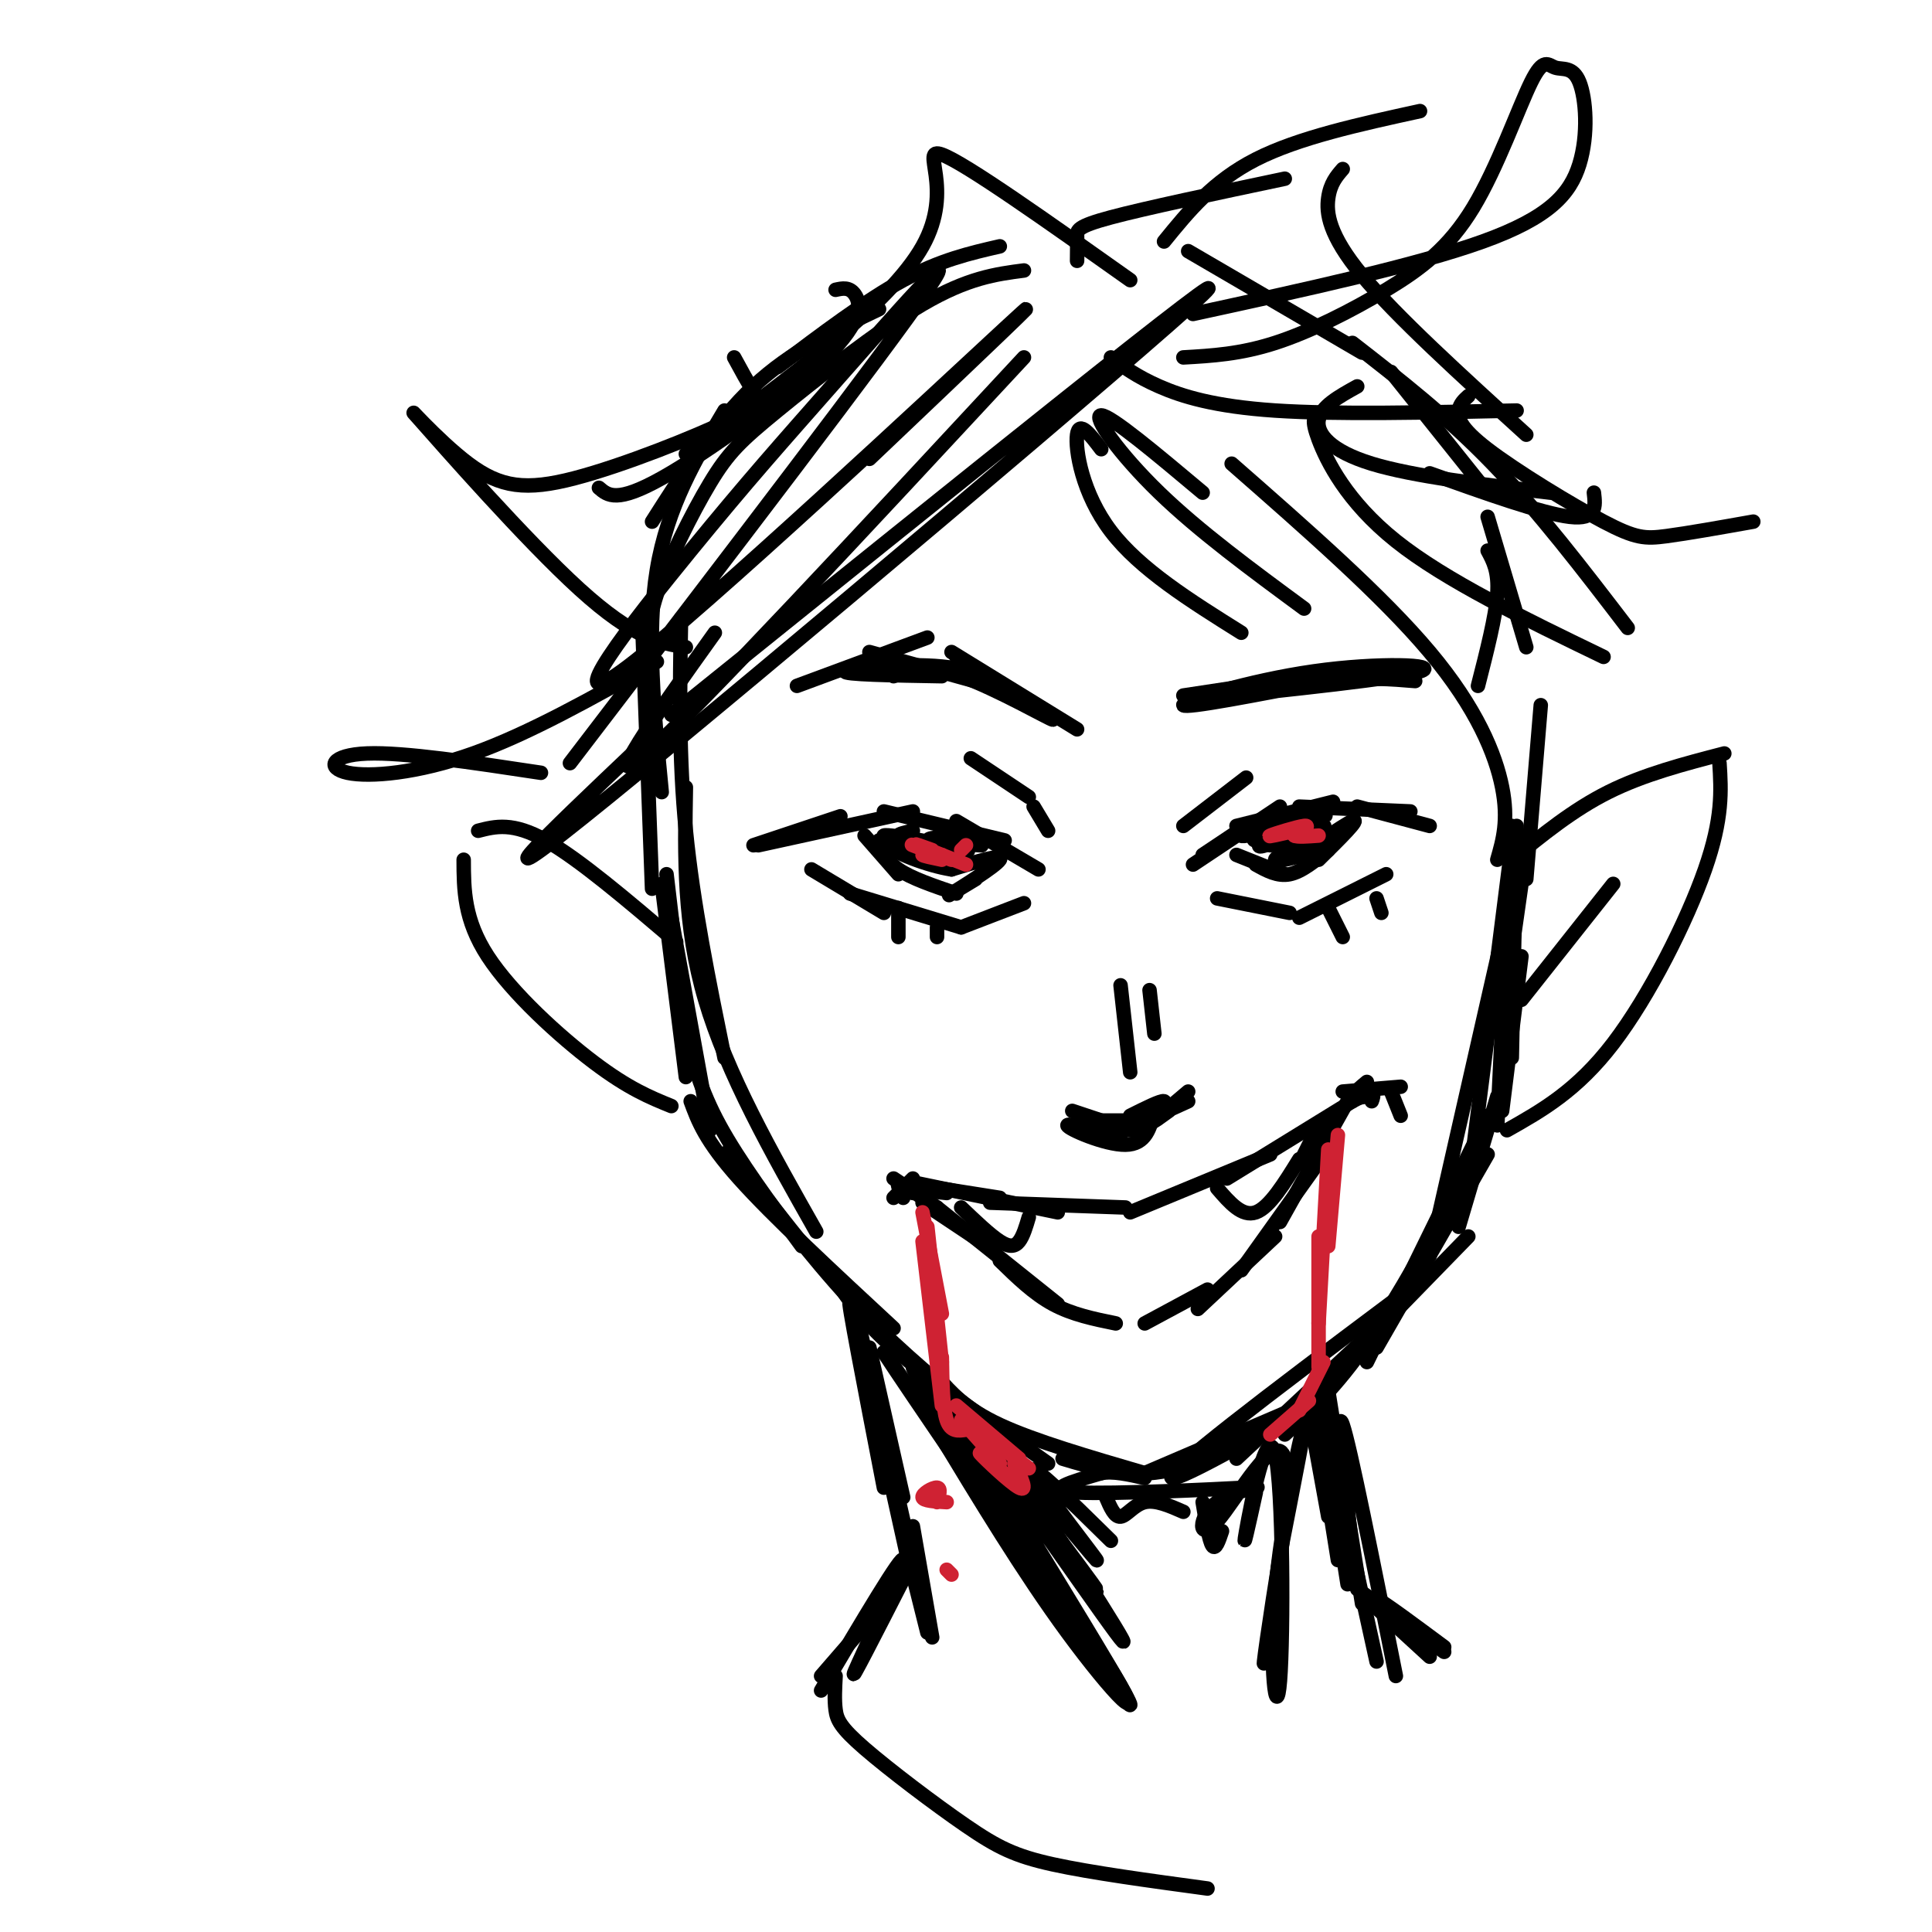 <svg viewBox='0 0 400 400' version='1.1' xmlns='http://www.w3.org/2000/svg' xmlns:xlink='http://www.w3.org/1999/xlink'><g fill='none' stroke='rgb(0,0,0)' stroke-width='3' stroke-linecap='round' stroke-linejoin='round'><path d='M138,181c0.000,0.000 4.000,34.000 4,34'/><path d='M137,183c0.000,0.000 5.000,40.000 5,40'/><path d='M139,190c0.000,0.000 8.000,44.000 8,44'/><path d='M142,214c1.500,5.833 3.000,11.667 7,19c4.000,7.333 10.500,16.167 17,25'/><path d='M143,228c1.500,4.083 3.000,8.167 10,16c7.000,7.833 19.500,19.417 32,31'/><path d='M151,238c8.417,11.083 16.833,22.167 25,31c8.167,8.833 16.083,15.417 24,22'/><path d='M173,265c2.833,4.333 5.667,8.667 13,15c7.333,6.333 19.167,14.667 31,23'/><path d='M194,285c2.917,3.333 5.833,6.667 13,10c7.167,3.333 18.583,6.667 30,10'/><path d='M220,302c5.833,1.750 11.667,3.500 18,3c6.333,-0.500 13.167,-3.250 20,-6'/><path d='M237,305c0.000,0.000 35.000,-15.000 35,-15'/><path d='M256,302c0.000,0.000 31.000,-29.000 31,-29'/><path d='M267,294c0.000,0.000 37.000,-38.000 37,-38'/><path d='M285,279c0.000,0.000 23.000,-40.000 23,-40'/><path d='M302,254c0.000,0.000 8.000,-27.000 8,-27'/><path d='M311,230c0.000,0.000 4.000,-32.000 4,-32'/><path d='M311,211c0.000,0.000 4.000,-28.000 4,-28'/><path d='M316,182c0.000,0.000 3.000,-36.000 3,-36'/><path d='M316,134c0.000,0.000 -8.000,-27.000 -8,-27'/><path d='M308,102c0.000,0.000 -20.000,-25.000 -20,-25'/><path d='M282,73c0.000,0.000 -36.000,-21.000 -36,-21'/><path d='M135,184c0.000,0.000 -2.000,-54.000 -2,-54'/><path d='M137,164c-1.583,-16.417 -3.167,-32.833 -1,-46c2.167,-13.167 8.083,-23.083 14,-33'/><path d='M135,108c6.583,-10.333 13.167,-20.667 21,-28c7.833,-7.333 16.917,-11.667 26,-16'/><path d='M161,76c9.167,-6.917 18.333,-13.833 26,-18c7.667,-4.167 13.833,-5.583 20,-7'/><path d='M156,175c0.000,0.000 18.000,-6.000 18,-6'/><path d='M157,175c0.000,0.000 32.000,-7.000 32,-7'/><path d='M183,168c0.000,0.000 25.000,6.000 25,6'/><path d='M198,170c0.000,0.000 17.000,10.000 17,10'/><path d='M249,177c0.000,0.000 9.000,-6.000 9,-6'/><path d='M247,179c0.000,0.000 18.000,-12.000 18,-12'/><path d='M256,171c0.000,0.000 20.000,-5.000 20,-5'/><path d='M269,167c0.000,0.000 23.000,1.000 23,1'/><path d='M281,167c0.000,0.000 15.000,4.000 15,4'/><path d='M179,173c0.000,0.000 7.000,8.000 7,8'/><path d='M182,174c0.667,2.083 1.333,4.167 4,6c2.667,1.833 7.333,3.417 12,5'/><path d='M202,182c-3.444,2.089 -6.889,4.178 -5,3c1.889,-1.178 9.111,-5.622 10,-7c0.889,-1.378 -4.556,0.311 -10,2'/><path d='M197,180c-4.945,-0.749 -12.308,-3.620 -13,-5c-0.692,-1.380 5.287,-1.267 10,0c4.713,1.267 8.160,3.690 4,3c-4.160,-0.690 -15.928,-4.494 -15,-5c0.928,-0.506 14.551,2.284 17,3c2.449,0.716 -6.275,-0.642 -15,-2'/><path d='M185,174c2.429,-0.036 16.000,0.875 18,1c2.000,0.125 -7.571,-0.536 -10,-1c-2.429,-0.464 2.286,-0.732 7,-1'/><path d='M256,177c0.000,0.000 10.000,4.000 10,4'/><path d='M260,179c2.250,1.250 4.500,2.500 7,2c2.500,-0.500 5.250,-2.750 8,-5'/><path d='M273,178c4.455,-4.392 8.909,-8.785 7,-8c-1.909,0.785 -10.182,6.746 -11,7c-0.818,0.254 5.818,-5.201 5,-6c-0.818,-0.799 -9.091,3.057 -12,4c-2.909,0.943 -0.455,-1.029 2,-3'/><path d='M264,172c3.925,-1.518 12.737,-3.815 10,-3c-2.737,0.815 -17.023,4.740 -17,4c0.023,-0.740 14.357,-6.147 16,-6c1.643,0.147 -9.404,5.847 -11,7c-1.596,1.153 6.258,-2.242 9,-3c2.742,-0.758 0.371,1.121 -2,3'/><path d='M269,174c-1.689,1.400 -4.911,3.400 -5,4c-0.089,0.600 2.956,-0.200 6,-1'/><path d='M168,180c0.000,0.000 15.000,9.000 15,9'/><path d='M176,185c0.000,0.000 23.000,7.000 23,7'/><path d='M199,192c0.000,0.000 13.000,-5.000 13,-5'/><path d='M252,186c0.000,0.000 15.000,3.000 15,3'/><path d='M269,190c0.000,0.000 18.000,-9.000 18,-9'/><path d='M263,175c6.133,-2.089 12.267,-4.178 11,-4c-1.267,0.178 -9.933,2.622 -13,3c-3.067,0.378 -0.533,-1.311 2,-3'/><path d='M189,174c-1.500,-0.333 -3.000,-0.667 -3,-1c0.000,-0.333 1.500,-0.667 3,-1'/><path d='M222,230c0.000,0.000 6.000,2.000 6,2'/><path d='M225,232c0.000,0.000 8.000,0.000 8,0'/><path d='M234,231c3.167,-1.583 6.333,-3.167 7,-3c0.667,0.167 -1.167,2.083 -3,4'/><path d='M239,230c-0.863,3.476 -1.726,6.952 -6,7c-4.274,0.048 -11.958,-3.333 -12,-4c-0.042,-0.667 7.560,1.381 10,2c2.440,0.619 -0.280,-0.190 -3,-1'/><path d='M228,234c0.667,-0.167 3.833,-0.083 7,0'/><path d='M235,233c0.000,0.000 11.000,-5.000 11,-5'/><path d='M242,230c-1.833,1.333 -3.667,2.667 -3,2c0.667,-0.667 3.833,-3.333 7,-6'/><path d='M187,248c-0.667,-1.417 -1.333,-2.833 -1,-3c0.333,-0.167 1.667,0.917 3,2'/><path d='M187,246c0.000,0.000 9.000,1.000 9,1'/><path d='M188,245c0.000,0.000 19.000,3.000 19,3'/><path d='M190,245c0.000,0.000 29.000,6.000 29,6'/><path d='M205,249c0.000,0.000 28.000,1.000 28,1'/><path d='M234,251c0.000,0.000 29.000,-12.000 29,-12'/><path d='M254,244c0.000,0.000 26.000,-16.000 26,-16'/><path d='M280,228c5.000,-2.667 4.500,-1.333 4,0'/><path d='M283,227c-1.500,0.250 -3.000,0.500 -3,0c0.000,-0.500 1.500,-1.750 3,-3'/><path d='M191,249c0.000,0.000 15.000,10.000 15,10'/><path d='M194,250c0.000,0.000 25.000,20.000 25,20'/><path d='M207,261c3.500,3.417 7.000,6.833 11,9c4.000,2.167 8.500,3.083 13,4'/><path d='M237,274c0.000,0.000 13.000,-7.000 13,-7'/><path d='M248,271c0.000,0.000 16.000,-15.000 16,-15'/><path d='M257,263c0.000,0.000 15.000,-21.000 15,-21'/><path d='M265,253c0.000,0.000 14.000,-25.000 14,-25'/><path d='M273,233c-0.018,4.435 -0.036,8.869 0,8c0.036,-0.869 0.125,-7.042 0,-8c-0.125,-0.958 -0.464,3.298 0,4c0.464,0.702 1.732,-2.149 3,-5'/><path d='M194,250c0.000,0.000 -9.000,-6.000 -9,-6'/><path d='M213,252c-0.578,1.956 -1.156,3.911 -2,5c-0.844,1.089 -1.956,1.311 -4,0c-2.044,-1.311 -5.022,-4.156 -8,-7'/><path d='M252,246c2.583,3.000 5.167,6.000 8,5c2.833,-1.000 5.917,-6.000 9,-11'/><path d='M269,241c0.000,0.000 3.000,-6.000 3,-6'/><path d='M232,204c0.000,0.000 2.000,18.000 2,18'/><path d='M238,205c0.000,0.000 1.000,9.000 1,9'/><path d='M245,171c0.000,0.000 13.000,-10.000 13,-10'/><path d='M213,165c0.000,0.000 -12.000,-8.000 -12,-8'/><path d='M214,167c0.000,0.000 3.000,5.000 3,5'/><path d='M165,142c0.000,0.000 27.000,-10.000 27,-10'/><path d='M180,135c0.000,0.000 29.000,8.000 29,8'/><path d='M198,136c10.244,6.489 20.489,12.978 20,13c-0.489,0.022 -11.711,-6.422 -19,-9c-7.289,-2.578 -10.644,-1.289 -14,0'/><path d='M195,140c-10.311,-0.178 -20.622,-0.356 -20,-1c0.622,-0.644 12.178,-1.756 20,-1c7.822,0.756 11.911,3.378 16,6'/><path d='M197,135c0.000,0.000 26.000,16.000 26,16'/><path d='M245,144c0.000,0.000 33.000,-5.000 33,-5'/><path d='M246,145c21.792,-2.298 43.583,-4.595 48,-6c4.417,-1.405 -8.542,-1.917 -22,0c-13.458,1.917 -27.417,6.262 -27,7c0.417,0.738 15.208,-2.131 30,-5'/><path d='M275,141c8.000,-0.833 13.000,-0.417 18,0'/><path d='M180,279c0.000,0.000 7.000,31.000 7,31'/><path d='M178,275c0.000,0.000 12.000,53.000 12,53'/><path d='M183,308c-3.917,-20.250 -7.833,-40.500 -7,-38c0.833,2.500 6.417,27.750 12,53'/><path d='M273,298c0.000,0.000 4.000,25.000 4,25'/><path d='M273,290c0.000,0.000 6.000,38.000 6,38'/><path d='M275,288c0.000,0.000 7.000,44.000 7,44'/><path d='M194,285c18.947,25.099 37.895,50.198 32,43c-5.895,-7.198 -36.632,-46.692 -37,-45c-0.368,1.692 29.632,44.571 40,61c10.368,16.429 1.105,6.408 -8,-6c-9.105,-12.408 -18.053,-27.204 -27,-42'/><path d='M194,296c-8.722,-13.080 -17.028,-24.781 -5,-7c12.028,17.781 44.389,65.044 45,64c0.611,-1.044 -30.528,-50.397 -33,-56c-2.472,-5.603 23.722,32.542 30,41c6.278,8.458 -7.361,-12.771 -21,-34'/><path d='M210,304c1.560,0.274 15.958,17.958 17,19c1.042,1.042 -11.274,-14.560 -13,-18c-1.726,-3.440 7.137,5.280 16,14'/><path d='M229,310c0.889,2.067 1.778,4.133 3,4c1.222,-0.133 2.778,-2.467 5,-3c2.222,-0.533 5.111,0.733 8,2'/><path d='M249,311c0.667,4.000 1.333,8.000 2,9c0.667,1.000 1.333,-1.000 2,-3'/><path d='M260,309c-1.471,6.679 -2.943,13.358 -2,8c0.943,-5.358 4.300,-22.753 6,-16c1.700,6.753 1.744,37.656 1,47c-0.744,9.344 -2.277,-2.869 -1,-18c1.277,-15.131 5.365,-33.180 6,-35c0.635,-1.820 -2.182,12.590 -5,27'/><path d='M265,322c-1.905,11.646 -4.169,27.262 -3,21c1.169,-6.262 5.770,-34.403 4,-41c-1.770,-6.597 -9.911,8.351 -14,13c-4.089,4.649 -4.127,-1.001 0,-4c4.127,-2.999 12.419,-3.346 6,-3c-6.419,0.346 -27.548,1.385 -35,1c-7.452,-0.385 -1.226,-2.192 5,-4'/><path d='M228,305c2.333,-0.500 5.667,0.250 9,1'/><path d='M274,294c0.000,0.000 11.000,50.000 11,50'/><path d='M280,321c-1.750,-15.167 -3.500,-30.333 -2,-26c1.500,4.333 6.250,28.167 11,52'/><path d='M189,316c0.000,0.000 4.000,23.000 4,23'/><path d='M189,326c0.000,0.000 3.000,12.000 3,12'/><path d='M187,327c-5.711,11.178 -11.422,22.356 -10,19c1.422,-3.356 9.978,-21.244 10,-23c0.022,-1.756 -8.489,12.622 -17,27'/><path d='M183,332c0.000,0.000 -13.000,15.000 -13,15'/><path d='M284,332c0.000,0.000 12.000,11.000 12,11'/><path d='M281,329c0.000,0.000 18.000,13.000 18,13'/><path d='M289,336c-2.833,-2.917 -5.667,-5.833 -4,-5c1.667,0.833 7.833,5.417 14,10'/><path d='M275,314c0.000,0.000 -4.000,-22.000 -4,-22'/><path d='M275,289c-17.833,10.167 -35.667,20.333 -32,16c3.667,-4.333 28.833,-23.167 54,-42'/><path d='M266,297c5.333,-4.917 10.667,-9.833 17,-19c6.333,-9.167 13.667,-22.583 21,-36'/><path d='M283,282c0.000,0.000 25.000,-51.000 25,-51'/><path d='M296,260c0.000,0.000 15.000,-66.000 15,-66'/><path d='M304,246c0.000,0.000 9.000,-71.000 9,-71'/><path d='M310,233c0.000,0.000 3.000,-62.000 3,-62'/><path d='M313,219c0.000,0.000 1.000,-48.000 1,-48'/></g>
<g fill='none' stroke='rgb(207,34,51)' stroke-width='3' stroke-linecap='round' stroke-linejoin='round'><path d='M196,311c-2.444,-0.133 -4.889,-0.267 -5,-1c-0.111,-0.733 2.111,-2.067 3,-2c0.889,0.067 0.444,1.533 0,3'/><path d='M197,326c0.000,0.000 -1.000,-1.000 -1,-1'/><path d='M191,251c0.000,0.000 4.000,21.000 4,21'/><path d='M192,254c0.000,0.000 3.000,28.000 3,28'/><path d='M191,257c0.000,0.000 4.000,34.000 4,34'/><path d='M195,281c0.083,5.250 0.167,10.500 1,13c0.833,2.500 2.417,2.250 4,2'/><path d='M199,294c0.000,0.000 8.000,9.000 8,9'/><path d='M198,291c0.000,0.000 13.000,11.000 13,11'/><path d='M200,294c0.000,0.000 13.000,10.000 13,10'/><path d='M210,303c1.444,3.000 2.889,6.000 1,5c-1.889,-1.000 -7.111,-6.000 -8,-7c-0.889,-1.000 2.556,2.000 6,5'/><path d='M277,235c0.000,0.000 -2.000,23.000 -2,23'/><path d='M275,238c0.000,0.000 -2.000,36.000 -2,36'/><path d='M273,256c0.000,0.000 0.000,27.000 0,27'/><path d='M274,282c0.000,0.000 -5.000,10.000 -5,10'/><path d='M271,290c0.000,0.000 -8.000,7.000 -8,7'/><path d='M268,172c-2.933,0.689 -5.867,1.378 -5,1c0.867,-0.378 5.533,-1.822 7,-2c1.467,-0.178 -0.267,0.911 -2,2'/><path d='M268,173c0.500,0.333 2.750,0.167 5,0'/><path d='M195,177c-2.000,-0.083 -4.000,-0.167 -4,0c0.000,0.167 2.000,0.583 4,1'/><path d='M192,176c-1.917,-0.667 -3.833,-1.333 -3,-1c0.833,0.333 4.417,1.667 8,3'/><path d='M193,176c-2.083,-0.750 -4.167,-1.500 -3,-1c1.167,0.500 5.583,2.250 10,4'/><path d='M199,176c0.000,0.000 1.000,-1.000 1,-1'/></g>
<g fill='none' stroke='rgb(0,0,0)' stroke-width='3' stroke-linecap='round' stroke-linejoin='round'><path d='M278,226c0.000,0.000 12.000,-1.000 12,-1'/><path d='M288,226c0.000,0.000 2.000,5.000 2,5'/><path d='M189,244c0.000,0.000 -4.000,4.000 -4,4'/><path d='M275,188c0.000,0.000 3.000,6.000 3,6'/><path d='M285,186c0.000,0.000 1.000,3.000 1,3'/><path d='M186,188c0.000,0.000 0.000,6.000 0,6'/><path d='M194,192c0.000,0.000 0.000,2.000 0,2'/><path d='M313,178c6.333,-5.167 12.667,-10.333 20,-14c7.333,-3.667 15.667,-5.833 24,-8'/><path d='M356,158c0.356,5.689 0.711,11.378 -3,22c-3.711,10.622 -11.489,26.178 -19,36c-7.511,9.822 -14.756,13.911 -22,18'/><path d='M315,207c0.000,0.000 19.000,-24.000 19,-24'/><path d='M140,195c-10.083,-8.583 -20.167,-17.167 -27,-21c-6.833,-3.833 -10.417,-2.917 -14,-2'/><path d='M96,178c0.022,6.200 0.044,12.400 5,20c4.956,7.600 14.844,16.600 22,22c7.156,5.400 11.578,7.200 16,9'/><path d='M141,128c-0.250,14.417 -0.500,28.833 1,44c1.500,15.167 4.750,31.083 8,47'/><path d='M142,163c-0.250,14.333 -0.500,28.667 4,44c4.500,15.333 13.750,31.667 23,48'/><path d='M139,148c60.244,-48.511 120.489,-97.022 110,-87c-10.489,10.022 -91.711,78.578 -123,104c-31.289,25.422 -12.644,7.711 6,-10'/><path d='M212,74c-33.667,36.250 -67.333,72.500 -78,82c-10.667,9.500 1.667,-7.750 14,-25'/><path d='M180,95c20.891,-19.865 41.781,-39.731 28,-27c-13.781,12.731 -62.234,58.058 -78,70c-15.766,11.942 1.156,-9.500 13,-24c11.844,-14.500 18.612,-22.058 30,-35c11.388,-12.942 27.397,-31.269 19,-19c-8.397,12.269 -41.198,55.135 -74,98'/><path d='M135,136c-0.604,-3.180 -1.209,-6.360 1,-13c2.209,-6.640 7.231,-16.738 11,-23c3.769,-6.262 6.284,-8.686 14,-15c7.716,-6.314 20.633,-16.518 30,-22c9.367,-5.482 15.183,-6.241 21,-7'/><path d='M247,65c23.129,-5.026 46.258,-10.051 60,-15c13.742,-4.949 18.099,-9.820 20,-16c1.901,-6.180 1.348,-13.667 0,-17c-1.348,-3.333 -3.489,-2.512 -5,-3c-1.511,-0.488 -2.391,-2.285 -5,3c-2.609,5.285 -6.947,17.654 -12,26c-5.053,8.346 -10.822,12.670 -18,17c-7.178,4.330 -15.765,8.666 -23,11c-7.235,2.334 -13.117,2.667 -19,3'/><path d='M230,74c2.667,1.978 5.333,3.956 10,6c4.667,2.044 11.333,4.156 24,5c12.667,0.844 31.333,0.422 50,0'/><path d='M281,80c-3.778,2.089 -7.556,4.178 -8,7c-0.444,2.822 2.444,6.378 11,9c8.556,2.622 22.778,4.311 37,6'/><path d='M330,102c0.333,2.833 0.667,5.667 -5,5c-5.667,-0.667 -17.333,-4.833 -29,-9'/><path d='M273,86c-0.822,0.311 -1.644,0.622 0,5c1.644,4.378 5.756,12.822 16,21c10.244,8.178 26.622,16.089 43,24'/><path d='M223,54c0.022,-1.844 0.044,-3.689 0,-5c-0.044,-1.311 -0.156,-2.089 7,-4c7.156,-1.911 21.578,-4.956 36,-8'/><path d='M241,50c5.083,-6.250 10.167,-12.500 19,-17c8.833,-4.500 21.417,-7.250 34,-10'/><path d='M278,35c-1.289,1.489 -2.578,2.978 -3,6c-0.422,3.022 0.022,7.578 7,16c6.978,8.422 20.489,20.711 34,33'/><path d='M234,58c-17.111,-12.133 -34.222,-24.267 -39,-26c-4.778,-1.733 2.778,6.933 -4,19c-6.778,12.067 -27.889,27.533 -49,43'/><path d='M173,60c1.435,-0.315 2.869,-0.631 4,1c1.131,1.631 1.958,5.208 -6,13c-7.958,7.792 -24.702,19.798 -34,25c-9.298,5.202 -11.149,3.601 -13,2'/><path d='M152,74c1.427,2.629 2.853,5.259 4,7c1.147,1.741 2.014,2.595 -5,6c-7.014,3.405 -21.910,9.363 -32,12c-10.090,2.637 -15.375,1.954 -22,-3c-6.625,-4.954 -14.591,-14.180 -10,-9c4.591,5.180 21.740,24.766 33,35c11.260,10.234 16.630,11.117 22,12'/><path d='M136,137c-13.214,7.435 -26.429,14.869 -38,19c-11.571,4.131 -21.500,4.958 -26,4c-4.500,-0.958 -3.571,-3.702 4,-4c7.571,-0.298 21.786,1.851 36,4'/><path d='M228,93c-2.289,-3.022 -4.578,-6.044 -5,-3c-0.422,3.044 1.022,12.156 7,20c5.978,7.844 16.489,14.422 27,21'/><path d='M249,102c-9.533,-8.000 -19.067,-16.000 -21,-16c-1.933,0.000 3.733,8.000 12,16c8.267,8.000 19.133,16.000 30,24'/><path d='M255,96c15.622,13.689 31.244,27.378 41,39c9.756,11.622 13.644,21.178 15,28c1.356,6.822 0.178,10.911 -1,15'/><path d='M306,142c1.833,-7.167 3.667,-14.333 4,-19c0.333,-4.667 -0.833,-6.833 -2,-9'/><path d='M280,71c9.750,7.583 19.500,15.167 29,25c9.500,9.833 18.750,21.917 28,34'/><path d='M304,82c-0.872,0.788 -1.745,1.576 -2,3c-0.255,1.424 0.107,3.485 6,8c5.893,4.515 17.317,11.485 24,15c6.683,3.515 8.624,3.576 13,3c4.376,-0.576 11.188,-1.788 18,-3'/><path d='M173,347c-0.136,2.482 -0.271,4.963 0,7c0.271,2.037 0.949,3.628 6,8c5.051,4.372 14.475,11.523 21,16c6.525,4.477 10.150,6.279 18,8c7.850,1.721 19.925,3.360 32,5'/></g>
</svg>